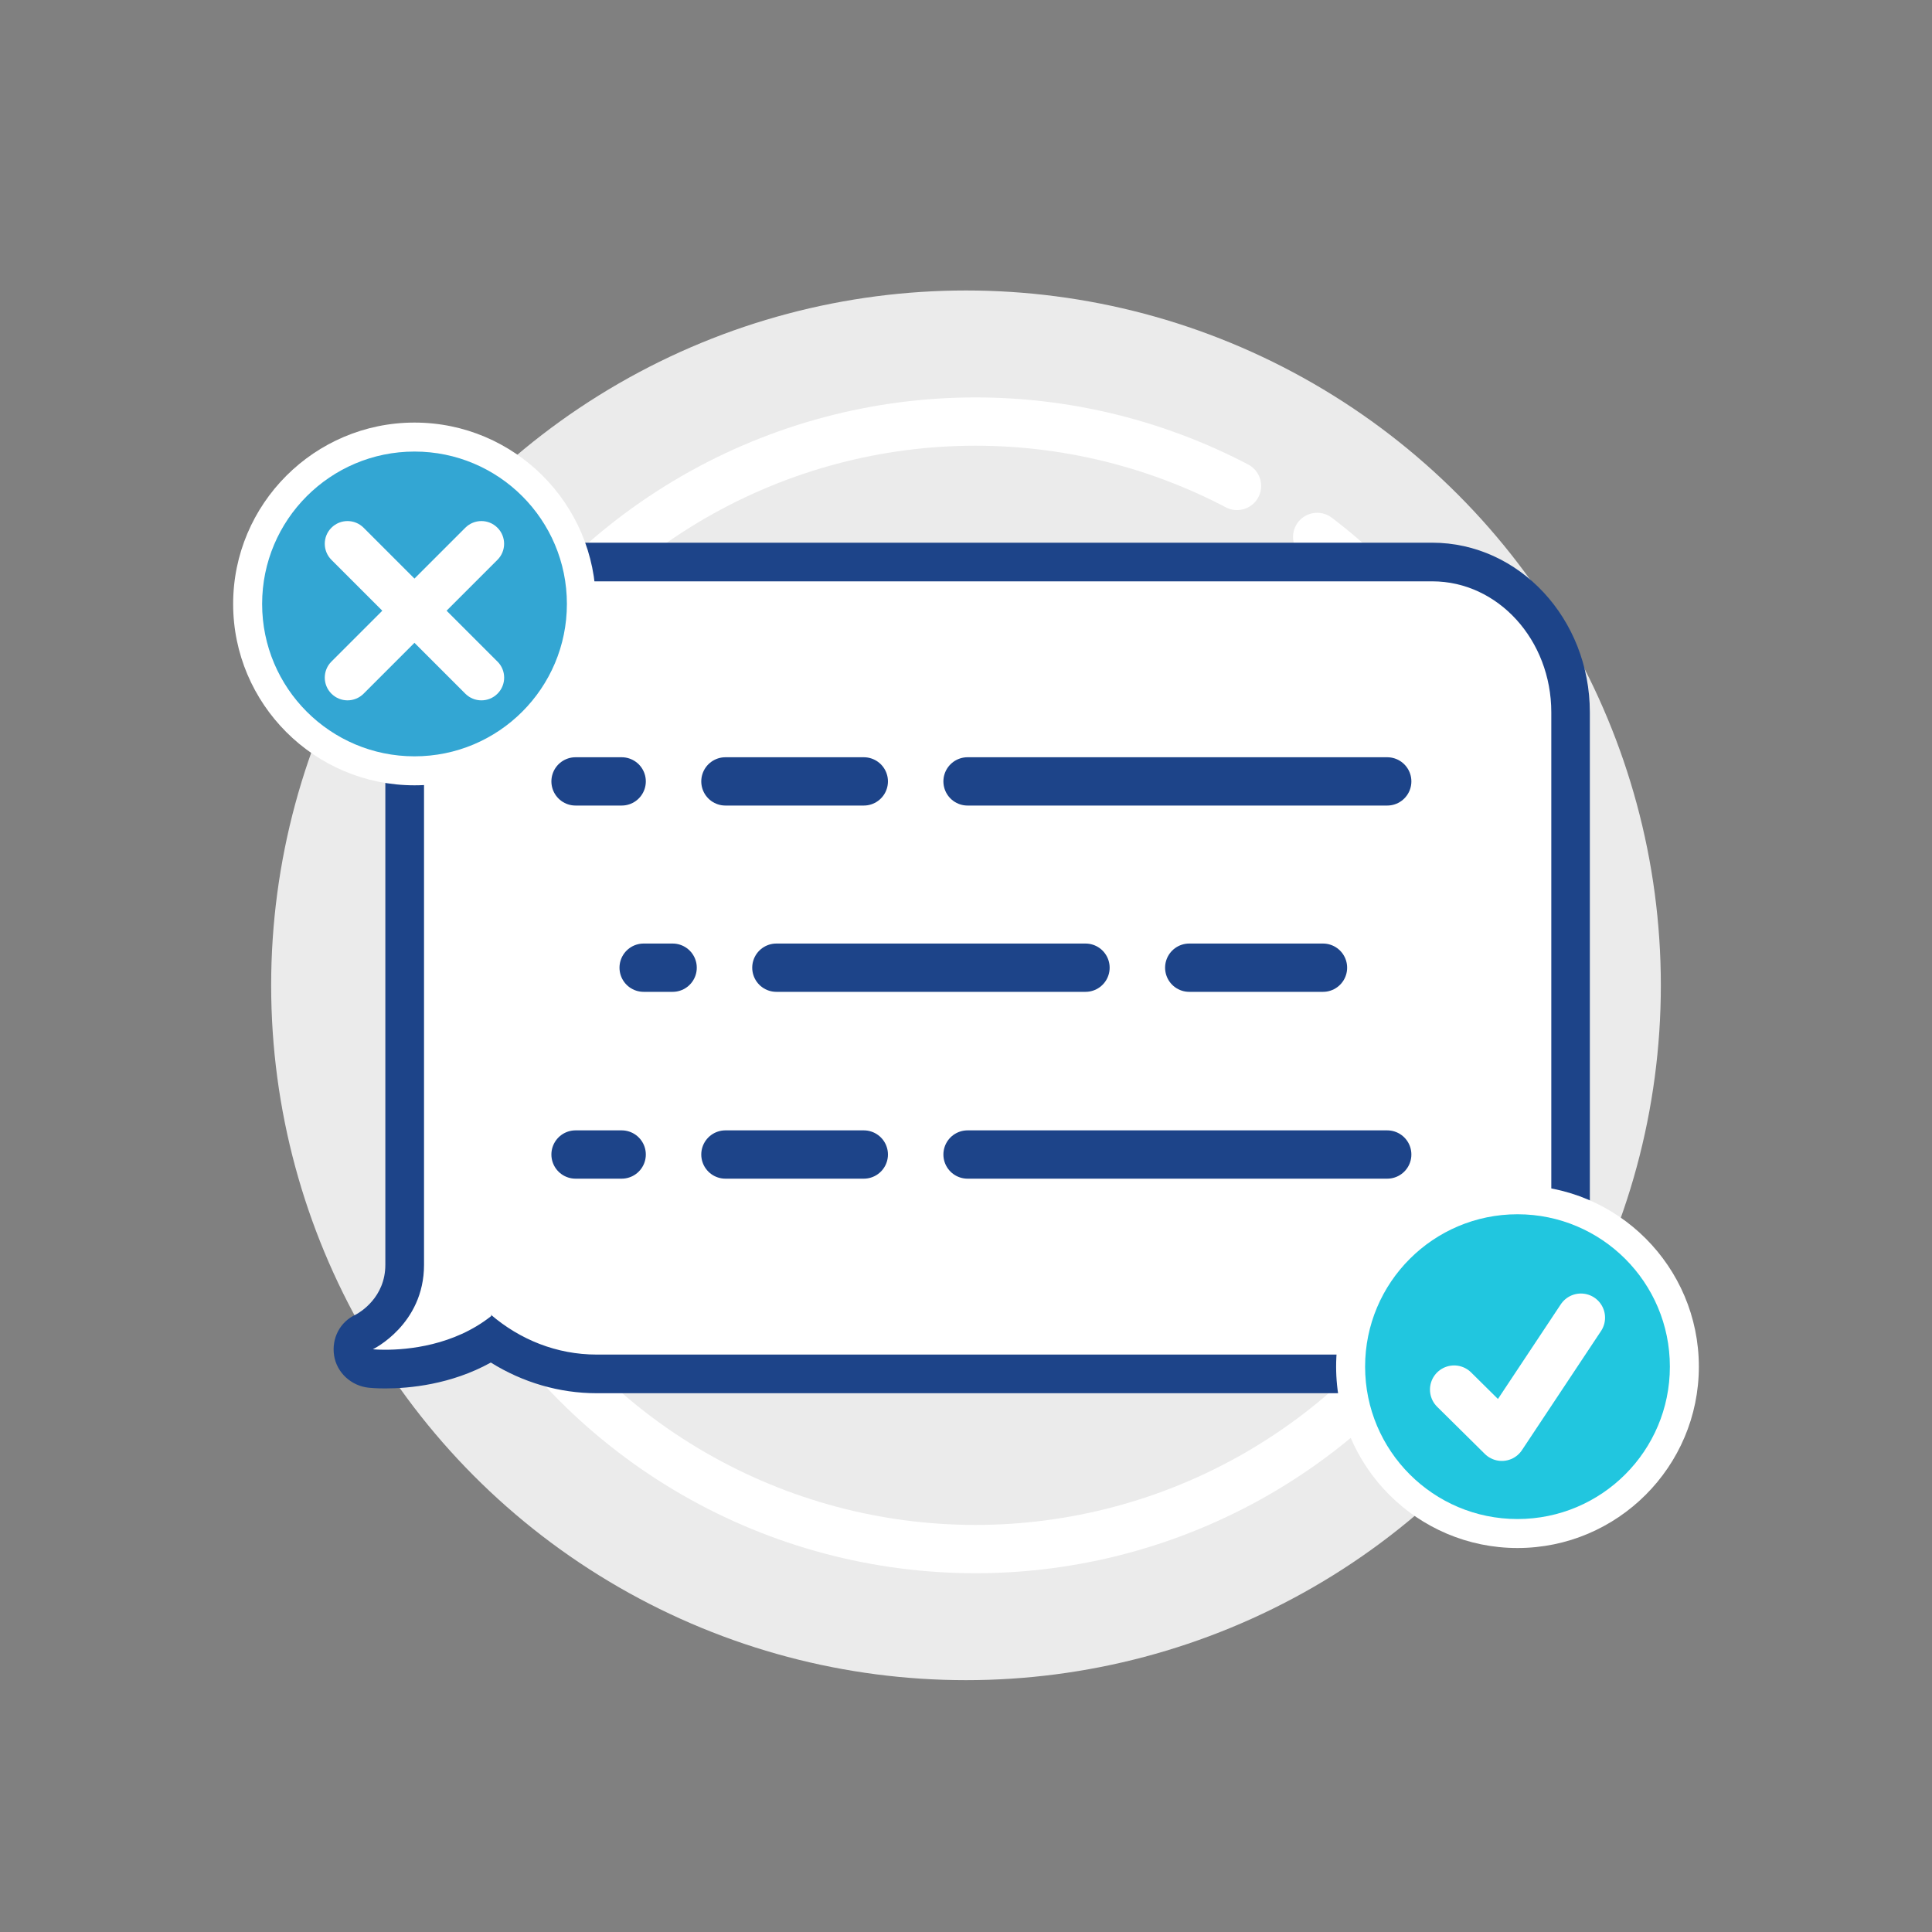 <?xml version="1.0" encoding="UTF-8"?>
<svg id="Persuasion" xmlns="http://www.w3.org/2000/svg" viewBox="0 0 400 400">
  <rect x="0" y="0" width="400" height="400" fill="#808080" stroke="none"/>
  <defs>
    <style>
      .cls-1 {
        fill: #ebebeb;
      }

      .cls-2 {
        fill: #fff;
      }

      .cls-3 {
        fill: #21c6df;
      }

      .cls-4 {
        fill: #1d4489;
      }

      .cls-5 {
        fill: #33a6d3;
      }

      .cls-6 {
        stroke-linejoin: round;
      }

      .cls-6, .cls-7, .cls-8, .cls-9 {
        fill: none;
        stroke-linecap: round;
        stroke-width: 10px;
      }

      .cls-6, .cls-8 {
        stroke: #fff;
      }

      .cls-7 {
        stroke-dasharray: 0 0 0 0 0 0 6 21.48 64 21.48 238.71 21.48;
      }

      .cls-7, .cls-8, .cls-9 {
        stroke-miterlimit: 10;
      }

      .cls-7, .cls-9 {
        stroke: #1d4489;
      }

      .cls-8 {
        stroke-dasharray: 0 0 0 0 0 0 8.76 19.7 26.27 19.7 218.89 19.7;
      }

      .cls-9 {
        stroke-dasharray: 0 0 0 0 0 0 9.55 21.48 28.65 21.48 238.71 21.48;
      }
    </style>
  </defs>
  <circle class="cls-1" cx="200" cy="204" r="143.86"/>
  <circle class="cls-8" cx="201.96" cy="204" r="116.72"/>
  <g>
    <path class="cls-2" d="m123.53,284.45c-7.86,0-15.32-2.44-21.79-7.08-8.05,5.25-17.04,6.09-21.96,6.09-1.78,0-2.89-.11-3.01-.13-1.78-.19-3.21-1.54-3.51-3.3-.3-1.76.6-3.51,2.21-4.28.32-.16,8.33-4.27,8.33-13.88v-114.4c0-17.16,12.85-31.12,28.64-31.12h184.11c15.79,0,28.64,13.96,28.64,31.12v105.85c0,17.16-12.85,31.12-28.64,31.12H123.53Z"/>
    <path class="cls-4" d="m296.54,120.36c13.61,0,24.64,12.14,24.64,27.12v105.85c0,14.98-11.03,27.12-24.64,27.12H123.53c-8.27,0-15.88-3.09-21.93-8.28l.13.28c-7.78,6.19-17.41,7-21.94,7-1.62,0-2.59-.1-2.59-.1,0,0,10.59-5.1,10.59-17.48v-20.4h0c0-.12,0-.24,0-.36v-93.63c0-14.98,11.03-27.12,24.64-27.12h184.11m0-8H112.42c-18,0-32.64,15.75-32.64,35.12v93.63c0,.08,0,.15,0,.23,0,.04,0,.09,0,.13v20.4c0,6.74-5.25,9.84-6.11,10.3-3.28,1.48-5.05,4.92-4.5,8.48.56,3.57,3.56,6.28,7.16,6.66.23.03,1.49.15,3.44.15,4.92,0,13.59-.78,21.85-5.36,6.62,4.13,14.2,6.35,21.89,6.35h173.01c18,0,32.64-15.75,32.64-35.12v-105.85c0-19.37-14.64-35.12-32.64-35.12h0Z"/>
  </g>
  <g>
    <line class="cls-9" x1="119.16" y1="161.78" x2="287.21" y2="161.78"/>
    <path class="cls-7" d="m133.26,200.35h140.65"/>
    <line class="cls-9" x1="119.16" y1="239.03" x2="287.21" y2="239.03"/>
  </g>
  <g>
    <circle class="cls-5" cx="85.82" cy="125.05" r="34.55"/>
    <path class="cls-2" d="m85.82,93.49c17.43,0,31.55,14.13,31.55,31.55s-14.13,31.55-31.55,31.55-31.55-14.13-31.55-31.55,14.13-31.55,31.55-31.55m0-6c-20.71,0-37.55,16.85-37.55,37.55s16.85,37.55,37.55,37.55,37.55-16.85,37.55-37.55-16.85-37.55-37.55-37.55h0Z"/>
  </g>
  <path class="cls-2" d="m103,136.97c1.84,1.84,1.84,4.82,0,6.65-.92.92-2.12,1.38-3.33,1.38s-2.41-.46-3.33-1.38l-10.53-10.53-10.53,10.53c-.92.92-2.13,1.38-3.33,1.38s-2.4-.46-3.33-1.38c-1.84-1.84-1.84-4.81,0-6.65l10.53-10.53-10.53-10.53c-1.84-1.84-1.84-4.82,0-6.65,1.84-1.84,4.82-1.84,6.66,0l10.53,10.53,10.53-10.53c1.84-1.84,4.82-1.84,6.65,0,1.84,1.84,1.84,4.81,0,6.65l-10.53,10.53,10.53,10.53Z"/>
  <g>
    <circle class="cls-3" cx="314.18" cy="282.95" r="34.55"/>
    <path class="cls-2" d="m314.18,251.4c17.43,0,31.55,14.13,31.55,31.55s-14.13,31.55-31.55,31.55-31.55-14.13-31.55-31.55,14.13-31.55,31.55-31.55m0-6c-20.71,0-37.55,16.85-37.55,37.55s16.85,37.55,37.55,37.55,37.55-16.85,37.55-37.55-16.85-37.55-37.55-37.55h0Z"/>
  </g>
  <polyline class="cls-6" points="301.06 287.7 310.94 297.47 327.31 272.81"/>
</svg>